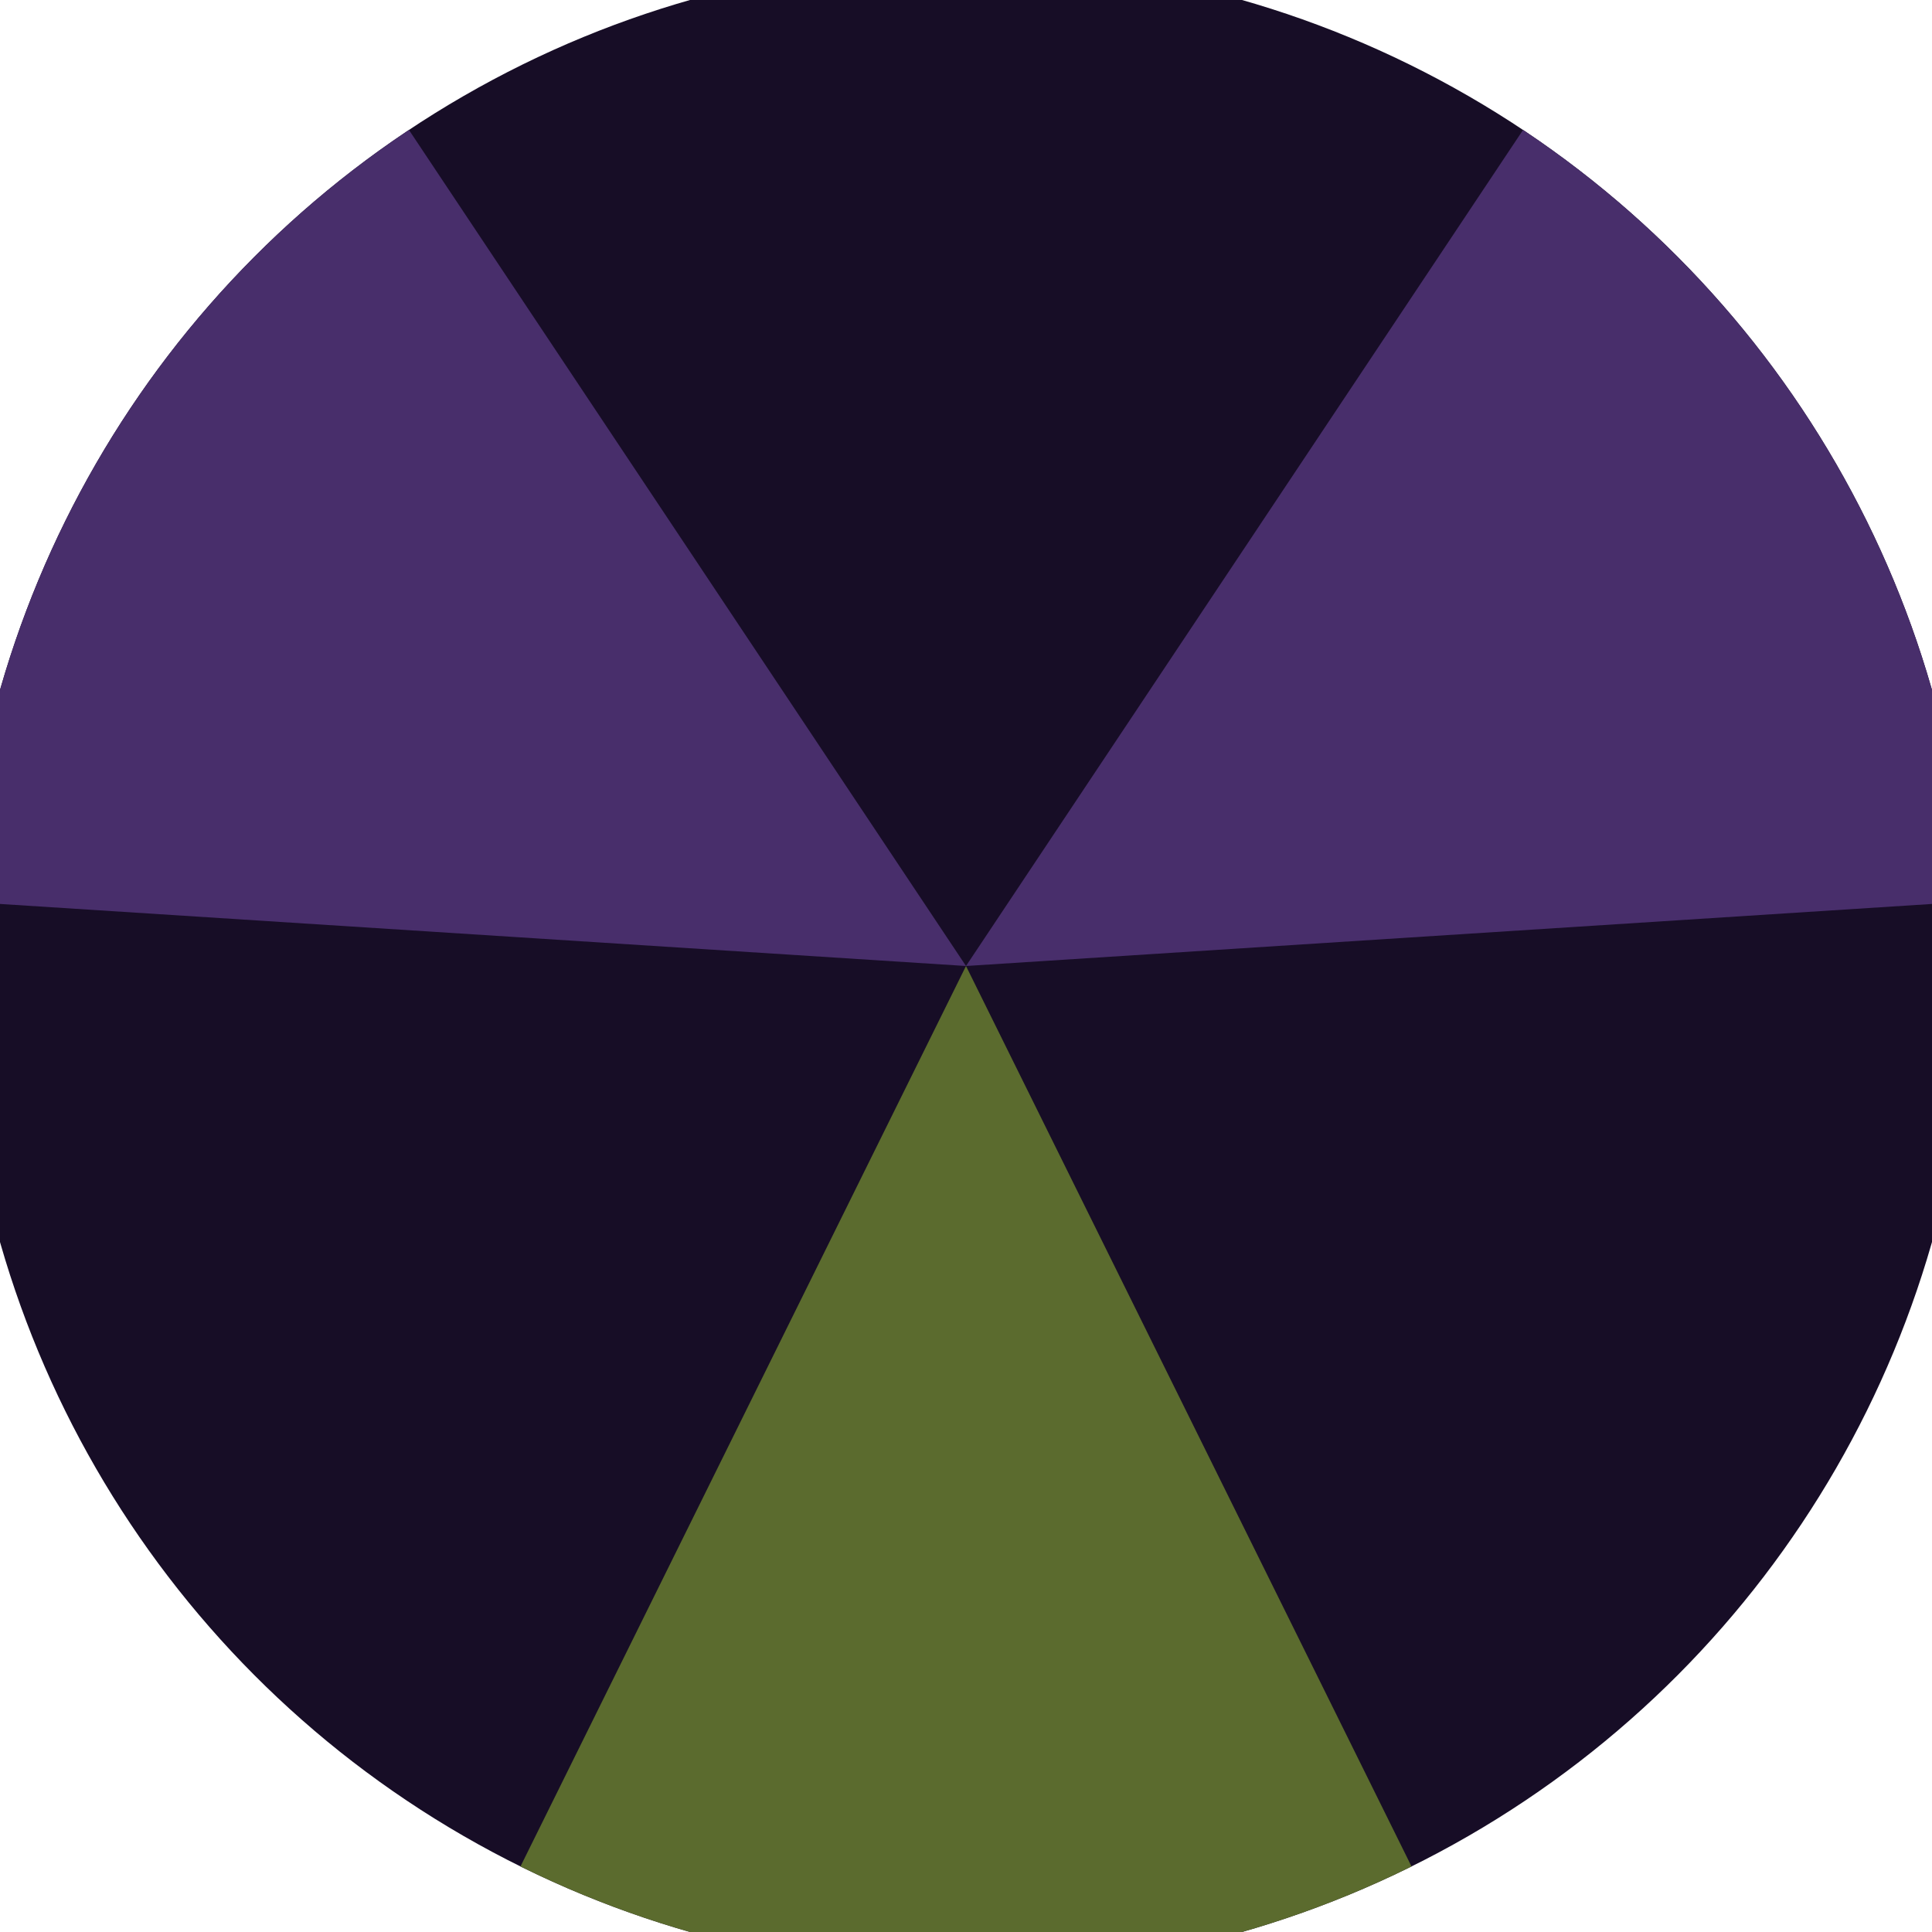 <svg xmlns="http://www.w3.org/2000/svg" width="128" height="128" viewBox="0 0 100 100" shape-rendering="geometricPrecision">
                            <defs>
                                <clipPath id="clip">
                                    <circle cx="50" cy="50" r="52" />
                                    <!--<rect x="0" y="0" width="100" height="100"/>-->
                                </clipPath>
                            </defs>
                            <g transform="rotate(180 50 50)">
                            <rect x="0" y="0" width="100" height="100" fill="#170d26" clip-path="url(#clip)"/><path d="M 50 50 L 5.654 -39.629 L 94.346 -39.629 Z" fill="#5b6b2e" clip-path="url(#clip)"/><path d="M 50 50 L -5.448 133.22 L -49.794 56.41 Z
                          M 50 50 L 149.794 56.41 L 105.448 133.22" fill="#482e6b" clip-path="url(#clip)"/></g></svg>